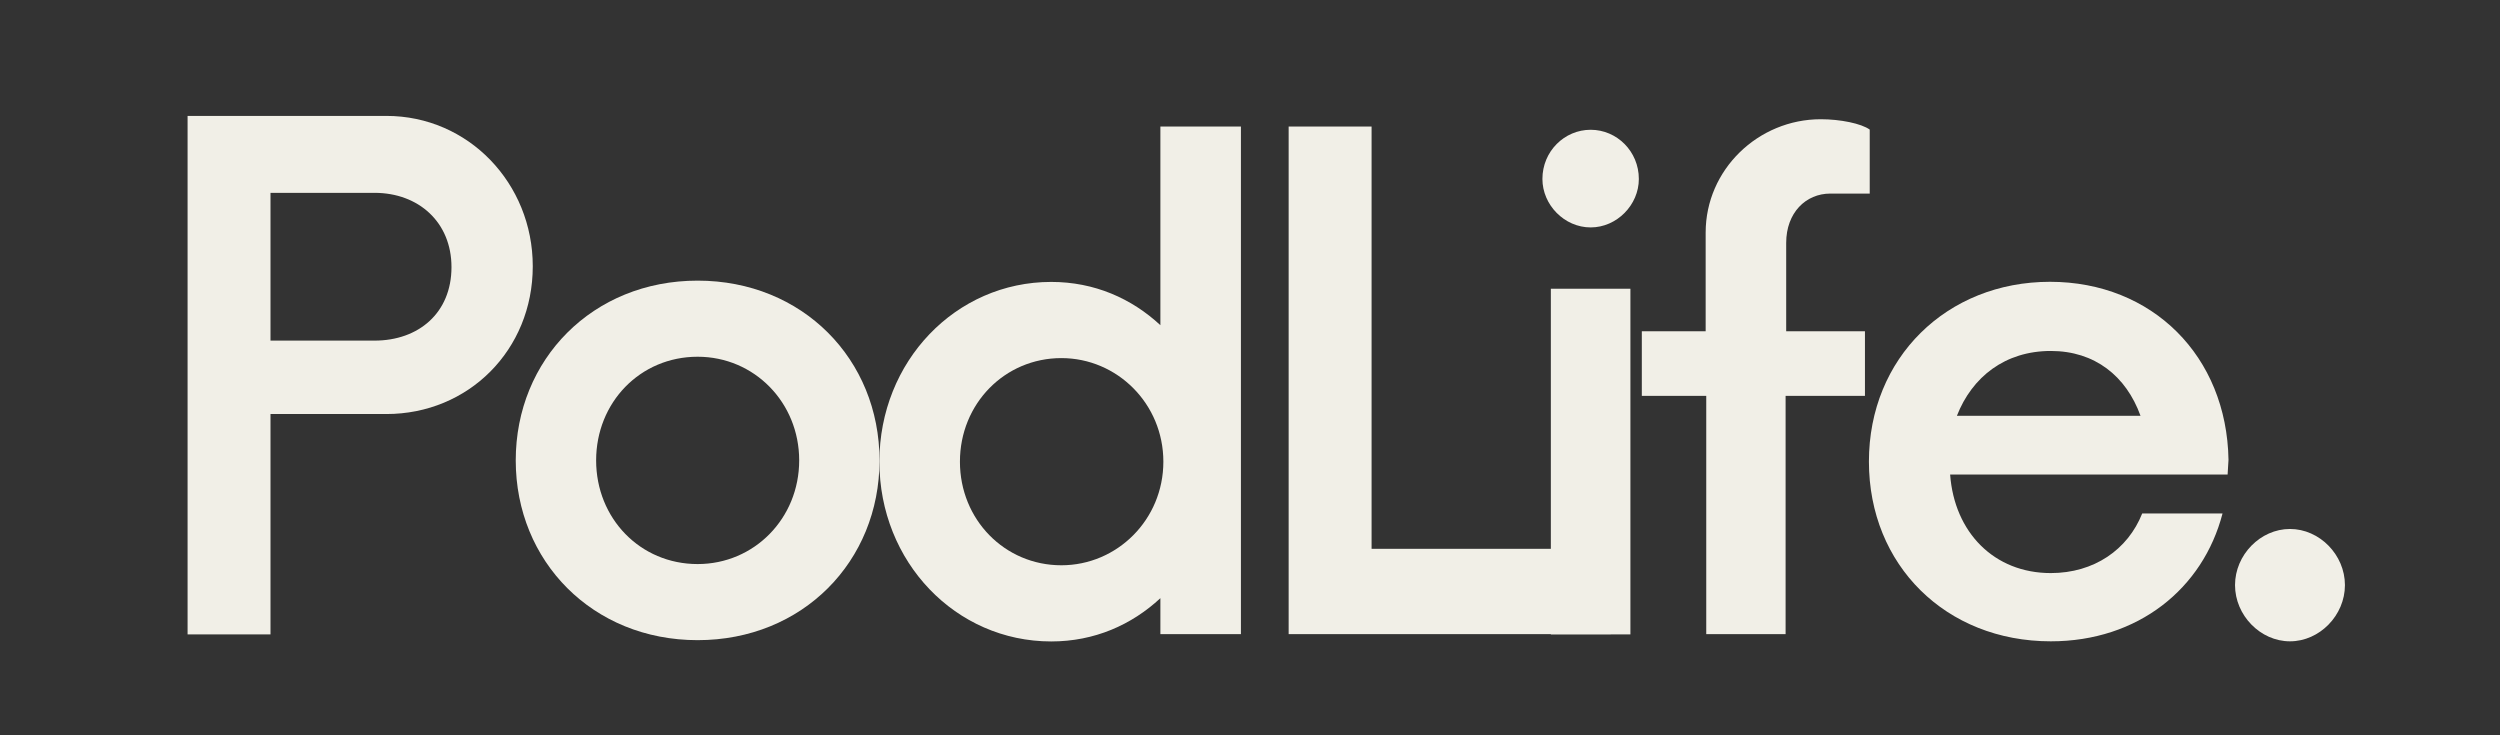 <svg xmlns="http://www.w3.org/2000/svg" xmlns:xlink="http://www.w3.org/1999/xlink" width="1700" zoomAndPan="magnify" viewBox="0 0 1275 375" height="500" preserveAspectRatio="xMidYMid meet" version="1.0"><rect x="0" y="0" width="1275" height="375" fill="#333333" stroke="none"/><path fill="#f1efe7" d="M 1167.887 327.074 C 1182.988 327.074 1195.918 313.828 1195.918 298.406 C 1195.918 282.984 1182.988 269.777 1167.887 269.777 C 1152.793 269.777 1139.863 282.984 1139.863 298.406 C 1139.863 313.828 1152.793 327.074 1167.887 327.074 Z M 1167.887 327.074 " fill-opacity="1" fill-rule="nonzero"/><path fill="#f1efe7" d="M 928.605 60.809 C 896.699 60.809 869.887 86.484 869.887 118.609 L 869.887 168.953 L 837.328 168.953 L 837.328 201.898 L 870.188 201.898 L 870.188 323.406 L 910.656 323.406 L 910.656 201.898 L 951.125 201.898 L 951.125 168.953 L 910.957 168.953 L 910.957 123.895 C 910.957 108.473 920.965 98.723 933.477 98.723 L 953.559 98.723 L 953.559 66.09 C 949.258 62.984 938.535 60.809 928.605 60.809 Z M 928.605 60.809 " fill-opacity="1" fill-rule="nonzero"/><path fill="#f1efe7" d="M 1136.535 234.504 C 1135.664 181.633 1097.703 143.719 1045.488 143.719 C 992.852 143.719 953.148 182.527 953.148 235.398 C 953.148 288.266 992.434 327.074 1045.902 327.074 C 1090.363 327.074 1123.566 300.191 1133.496 261.852 L 1092.531 261.852 C 1085.191 280.344 1067.93 292.27 1045.902 292.27 C 1017 292.27 996.734 271.523 994.566 242 L 1136.082 242 Z M 1045.902 178.992 C 1068.344 178.992 1084.316 191.773 1091.66 212.051 L 998.023 212.051 C 1005.781 192.199 1022.629 178.992 1045.902 178.992 Z M 1045.902 178.992 " fill-opacity="1" fill-rule="nonzero"/><path fill="#f1efe7" d="M 811.238 115.984 C 824.59 115.984 835.809 104.523 835.809 91.277 C 835.809 77.176 824.59 66.184 811.238 66.184 C 797.852 66.184 786.633 77.176 786.633 91.277 C 786.633 104.523 797.852 115.984 811.238 115.984 Z M 790.93 323.539 L 831.512 323.539 L 831.512 147.254 L 790.93 147.254 Z M 790.93 323.539 " fill-opacity="1" fill-rule="nonzero"/><path fill="#f1efe7" d="M 657.211 64.535 L 657.211 323.406 L 821.508 323.406 L 821.508 279.898 L 699.504 279.898 L 699.504 64.535 Z M 657.211 64.535 " fill-opacity="1" fill-rule="nonzero"/><path fill="#f1efe7" d="M 591.797 64.535 L 591.797 165.848 C 577.117 152.211 558.137 143.781 536.117 143.781 C 487.359 143.781 448.492 184.34 448.492 235.461 C 448.492 286.582 487.359 327.137 536.117 327.137 C 558.137 327.137 577.117 318.707 591.797 305.07 L 591.797 323.406 L 632.871 323.406 L 632.871 64.535 Z M 541.289 182.629 C 569.777 182.629 593.316 205.938 593.316 235.461 C 593.316 264.984 569.777 288.289 541.289 288.289 C 512.387 288.289 489.566 264.984 489.566 235.461 C 489.566 205.938 512.387 182.629 541.289 182.629 Z M 541.289 182.629 " fill-opacity="1" fill-rule="nonzero"/><path fill="#f1efe7" d="M 355.789 326.48 C 409.297 326.48 448.547 286.352 448.547 234.805 C 448.547 183.254 409.297 143.125 355.789 143.125 C 302.316 143.125 263.027 183.254 263.027 234.805 C 263.027 286.352 302.316 326.48 355.789 326.48 Z M 355.789 287.672 C 326.465 287.672 304.027 264.328 304.027 234.805 C 304.027 205.281 326.465 181.934 355.789 181.934 C 384.691 181.934 407.586 205.281 407.586 234.805 C 407.586 264.328 384.691 287.672 355.789 287.672 Z M 355.789 287.672 " fill-opacity="1" fill-rule="nonzero"/><path fill="#f1efe7" d="M 197.055 59.113 L 95.664 59.113 L 95.664 323.539 L 137.953 323.539 L 137.953 211.156 L 197.055 211.156 C 238.891 211.156 271.711 178.527 271.711 135.797 C 271.711 93.492 238.891 59.113 197.055 59.113 Z M 191.008 173.711 L 137.953 173.711 L 137.953 98.348 L 191.008 98.348 C 213.449 98.348 230.258 113.305 230.258 136.223 C 230.258 159.609 213.449 173.711 191.008 173.711 Z M 191.008 173.711 " fill-opacity="1" fill-rule="nonzero"/></svg>